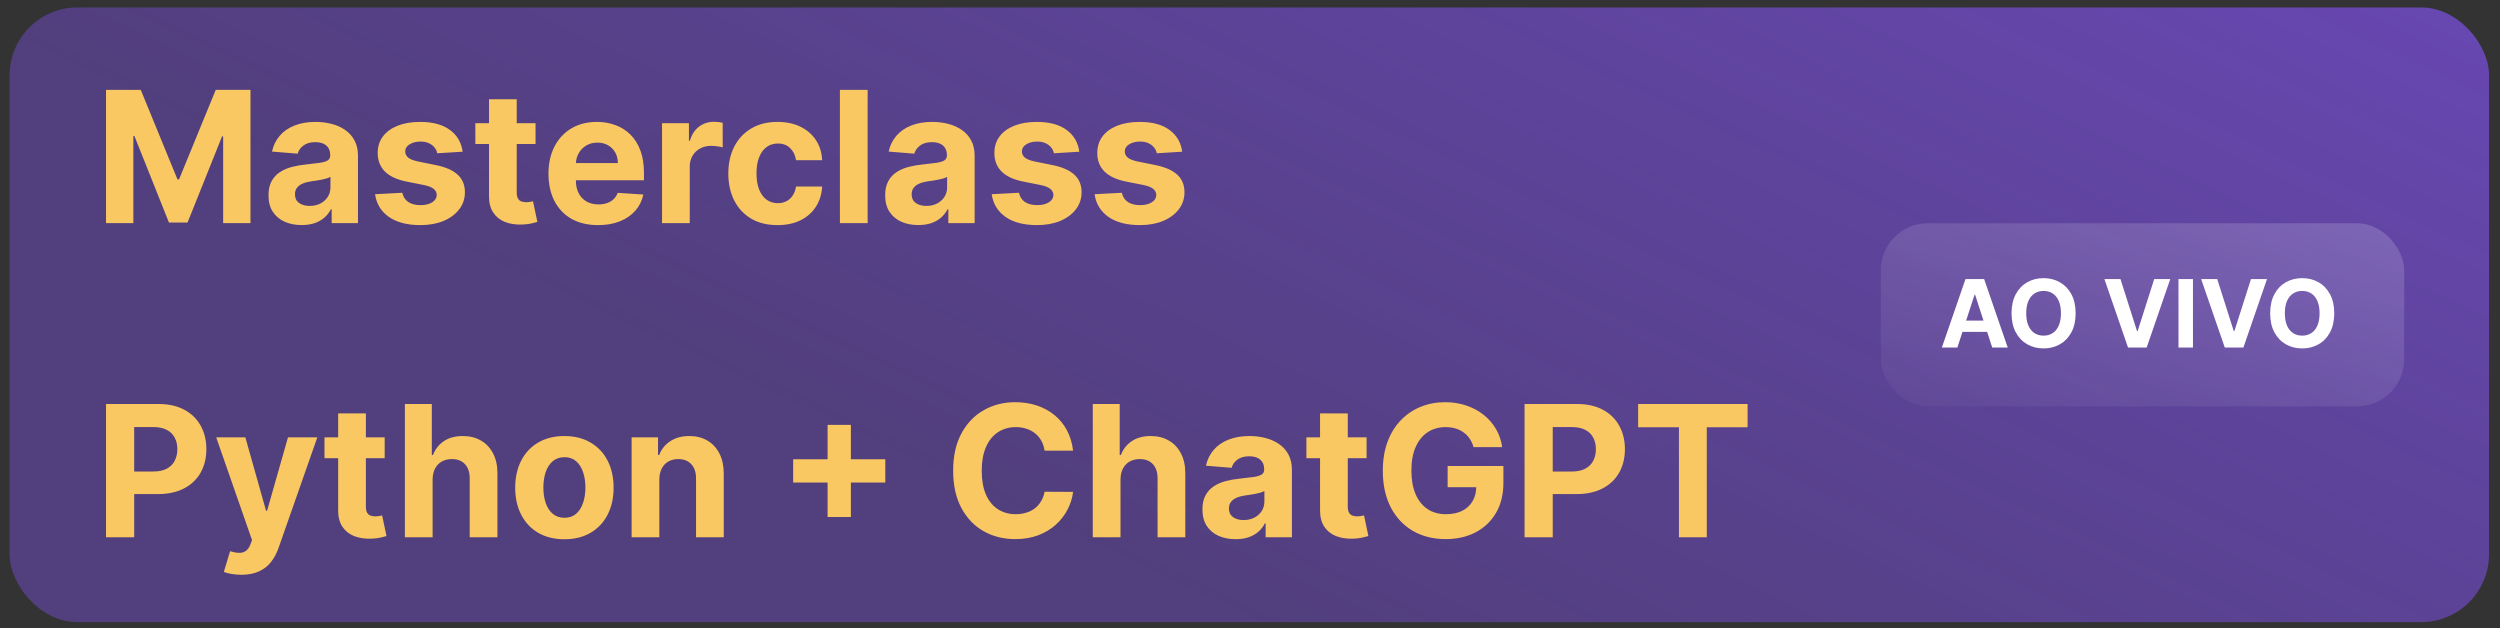 <svg xmlns="http://www.w3.org/2000/svg" width="191" height="48" viewBox="0 0 191 48" fill="none"><rect x="0" y="0" width="191" height="48" fill="#333333" stroke="none"/><rect x="0.734" y="0.568" width="189.427" height="46.962" rx="5.185" fill="url(#paint0_linear_69_606)"></rect><path d="M8.1 6.867H10.755L13.559 13.708H13.678L16.482 6.867H19.137V17.049H17.049V10.422H16.964L14.329 17H12.907L10.272 10.397H10.188V17.049H8.1V6.867ZM23.048 17.194C22.561 17.194 22.127 17.109 21.746 16.94C21.364 16.768 21.063 16.514 20.841 16.179C20.622 15.841 20.513 15.42 20.513 14.916C20.513 14.492 20.59 14.136 20.746 13.848C20.902 13.559 21.114 13.327 21.383 13.152C21.651 12.976 21.956 12.843 22.297 12.754C22.642 12.664 23.003 12.601 23.381 12.565C23.825 12.518 24.183 12.476 24.455 12.436C24.727 12.393 24.924 12.33 25.047 12.247C25.169 12.164 25.231 12.041 25.231 11.879V11.849C25.231 11.534 25.131 11.291 24.932 11.118C24.737 10.946 24.458 10.86 24.097 10.86C23.716 10.86 23.413 10.944 23.187 11.113C22.962 11.279 22.813 11.488 22.74 11.74L20.781 11.581C20.881 11.117 21.076 10.716 21.368 10.377C21.659 10.036 22.036 9.774 22.496 9.592C22.96 9.406 23.497 9.314 24.107 9.314C24.531 9.314 24.937 9.363 25.325 9.463C25.716 9.562 26.063 9.716 26.364 9.925C26.669 10.134 26.909 10.402 27.085 10.73C27.261 11.055 27.349 11.445 27.349 11.899V17.049H25.34V15.99H25.28C25.158 16.229 24.994 16.439 24.788 16.622C24.583 16.801 24.336 16.942 24.047 17.044C23.759 17.144 23.426 17.194 23.048 17.194ZM23.655 15.732C23.966 15.732 24.241 15.671 24.48 15.548C24.719 15.422 24.906 15.253 25.042 15.041C25.178 14.829 25.246 14.588 25.246 14.32V13.509C25.179 13.553 25.088 13.592 24.972 13.629C24.859 13.662 24.732 13.694 24.589 13.723C24.447 13.75 24.304 13.775 24.162 13.798C24.019 13.818 23.89 13.836 23.774 13.853C23.525 13.889 23.308 13.947 23.123 14.027C22.937 14.106 22.793 14.214 22.69 14.35C22.587 14.482 22.536 14.648 22.536 14.847C22.536 15.135 22.64 15.356 22.849 15.508C23.061 15.657 23.33 15.732 23.655 15.732ZM35.345 11.591L33.406 11.71C33.373 11.544 33.302 11.395 33.193 11.262C33.083 11.127 32.939 11.019 32.76 10.939C32.584 10.856 32.374 10.815 32.129 10.815C31.801 10.815 31.524 10.884 31.299 11.024C31.073 11.16 30.96 11.342 30.96 11.571C30.96 11.753 31.033 11.907 31.179 12.033C31.325 12.159 31.575 12.26 31.93 12.336L33.312 12.615C34.054 12.767 34.608 13.012 34.972 13.351C35.337 13.688 35.519 14.133 35.519 14.683C35.519 15.183 35.372 15.623 35.077 16C34.785 16.378 34.384 16.673 33.874 16.885C33.367 17.094 32.782 17.198 32.119 17.198C31.108 17.198 30.302 16.988 29.703 16.567C29.106 16.143 28.756 15.566 28.654 14.837L30.737 14.728C30.8 15.036 30.952 15.271 31.194 15.434C31.436 15.593 31.746 15.672 32.124 15.672C32.495 15.672 32.793 15.601 33.019 15.458C33.247 15.313 33.363 15.125 33.367 14.897C33.363 14.704 33.282 14.547 33.123 14.424C32.964 14.298 32.719 14.202 32.387 14.136L31.065 13.873C30.319 13.723 29.764 13.465 29.399 13.097C29.038 12.729 28.857 12.26 28.857 11.69C28.857 11.199 28.99 10.777 29.255 10.422C29.524 10.068 29.9 9.794 30.384 9.602C30.871 9.41 31.441 9.314 32.094 9.314C33.058 9.314 33.817 9.517 34.371 9.925C34.928 10.333 35.252 10.888 35.345 11.591ZM40.915 9.413V11.004H36.316V9.413H40.915ZM37.36 7.583H39.478V14.703C39.478 14.898 39.508 15.051 39.568 15.16C39.627 15.266 39.71 15.341 39.816 15.384C39.925 15.427 40.051 15.448 40.194 15.448C40.293 15.448 40.393 15.44 40.492 15.424C40.592 15.404 40.668 15.389 40.721 15.379L41.054 16.955C40.948 16.988 40.799 17.026 40.606 17.069C40.414 17.116 40.181 17.144 39.906 17.154C39.395 17.174 38.948 17.106 38.563 16.95C38.182 16.794 37.885 16.552 37.673 16.224C37.461 15.896 37.357 15.482 37.36 14.981V7.583ZM45.693 17.198C44.907 17.198 44.231 17.039 43.664 16.721C43.101 16.4 42.666 15.946 42.361 15.359C42.057 14.769 41.904 14.071 41.904 13.266C41.904 12.48 42.057 11.791 42.361 11.198C42.666 10.604 43.096 10.142 43.649 9.811C44.206 9.479 44.859 9.314 45.608 9.314C46.112 9.314 46.581 9.395 47.015 9.557C47.452 9.716 47.834 9.957 48.158 10.278C48.486 10.6 48.742 11.004 48.924 11.491C49.106 11.975 49.197 12.542 49.197 13.191V13.773H42.749V12.46H47.204C47.204 12.156 47.138 11.886 47.005 11.65C46.872 11.415 46.688 11.231 46.453 11.098C46.221 10.962 45.951 10.895 45.643 10.895C45.321 10.895 45.036 10.969 44.788 11.118C44.542 11.264 44.35 11.461 44.211 11.71C44.072 11.955 44.001 12.229 43.997 12.53V13.778C43.997 14.156 44.067 14.482 44.206 14.757C44.349 15.033 44.549 15.245 44.807 15.394C45.066 15.543 45.373 15.617 45.727 15.617C45.963 15.617 46.178 15.584 46.374 15.518C46.569 15.452 46.736 15.352 46.876 15.22C47.015 15.087 47.121 14.925 47.194 14.733L49.153 14.862C49.053 15.332 48.849 15.743 48.541 16.095C48.236 16.443 47.842 16.715 47.358 16.91C46.877 17.102 46.322 17.198 45.693 17.198ZM50.58 17.049V9.413H52.633V10.745H52.712C52.852 10.271 53.085 9.913 53.413 9.671C53.742 9.426 54.119 9.304 54.547 9.304C54.653 9.304 54.767 9.31 54.89 9.323C55.013 9.337 55.12 9.355 55.213 9.378V11.257C55.114 11.228 54.976 11.201 54.8 11.178C54.625 11.155 54.464 11.143 54.318 11.143C54.007 11.143 53.728 11.211 53.483 11.347C53.241 11.479 53.049 11.665 52.906 11.904C52.767 12.142 52.697 12.418 52.697 12.729V17.049H50.58ZM59.403 17.198C58.621 17.198 57.948 17.033 57.384 16.701C56.824 16.367 56.393 15.902 56.092 15.309C55.794 14.716 55.644 14.033 55.644 13.261C55.644 12.479 55.795 11.793 56.097 11.203C56.402 10.609 56.834 10.147 57.394 9.816C57.955 9.481 58.621 9.314 59.393 9.314C60.059 9.314 60.642 9.434 61.143 9.676C61.643 9.918 62.039 10.258 62.331 10.696C62.623 11.133 62.784 11.647 62.813 12.237H60.815C60.758 11.856 60.609 11.549 60.367 11.317C60.129 11.082 59.816 10.964 59.428 10.964C59.1 10.964 58.813 11.054 58.568 11.233C58.326 11.408 58.137 11.665 58.001 12.003C57.865 12.341 57.797 12.751 57.797 13.231C57.797 13.718 57.863 14.133 57.996 14.474C58.132 14.815 58.322 15.076 58.568 15.255C58.813 15.434 59.1 15.523 59.428 15.523C59.67 15.523 59.887 15.473 60.079 15.374C60.275 15.274 60.435 15.13 60.561 14.941C60.691 14.749 60.775 14.519 60.815 14.25H62.813C62.78 14.834 62.621 15.347 62.336 15.791C62.054 16.232 61.665 16.577 61.168 16.826C60.671 17.074 60.082 17.198 59.403 17.198ZM66.287 6.867V17.049H64.169V6.867H66.287ZM70.161 17.194C69.674 17.194 69.24 17.109 68.859 16.94C68.478 16.768 68.176 16.514 67.954 16.179C67.735 15.841 67.626 15.42 67.626 14.916C67.626 14.492 67.704 14.136 67.86 13.848C68.015 13.559 68.228 13.327 68.496 13.152C68.764 12.976 69.069 12.843 69.411 12.754C69.755 12.664 70.117 12.601 70.495 12.565C70.939 12.518 71.297 12.476 71.568 12.436C71.84 12.393 72.037 12.33 72.16 12.247C72.283 12.164 72.344 12.041 72.344 11.879V11.849C72.344 11.534 72.245 11.291 72.046 11.118C71.85 10.946 71.572 10.86 71.21 10.86C70.829 10.86 70.526 10.944 70.301 11.113C70.075 11.279 69.926 11.488 69.853 11.74L67.894 11.581C67.994 11.117 68.189 10.716 68.481 10.377C68.773 10.036 69.149 9.774 69.61 9.592C70.074 9.406 70.611 9.314 71.22 9.314C71.645 9.314 72.051 9.363 72.438 9.463C72.829 9.562 73.176 9.716 73.478 9.925C73.782 10.134 74.023 10.402 74.198 10.73C74.374 11.055 74.462 11.445 74.462 11.899V17.049H72.453V15.99H72.394C72.271 16.229 72.107 16.439 71.901 16.622C71.696 16.801 71.449 16.942 71.161 17.044C70.872 17.144 70.539 17.194 70.161 17.194ZM70.768 15.732C71.079 15.732 71.355 15.671 71.593 15.548C71.832 15.422 72.019 15.253 72.155 15.041C72.291 14.829 72.359 14.588 72.359 14.32V13.509C72.293 13.553 72.201 13.592 72.085 13.629C71.973 13.662 71.845 13.694 71.703 13.723C71.56 13.75 71.418 13.775 71.275 13.798C71.132 13.818 71.003 13.836 70.887 13.853C70.639 13.889 70.422 13.947 70.236 14.027C70.05 14.106 69.906 14.214 69.803 14.35C69.701 14.482 69.649 14.648 69.649 14.847C69.649 15.135 69.754 15.356 69.963 15.508C70.175 15.657 70.443 15.732 70.768 15.732ZM82.459 11.591L80.52 11.71C80.487 11.544 80.415 11.395 80.306 11.262C80.197 11.127 80.052 11.019 79.873 10.939C79.698 10.856 79.487 10.815 79.242 10.815C78.914 10.815 78.637 10.884 78.412 11.024C78.186 11.16 78.074 11.342 78.074 11.571C78.074 11.753 78.147 11.907 78.292 12.033C78.438 12.159 78.689 12.26 79.043 12.336L80.425 12.615C81.168 12.767 81.721 13.012 82.086 13.351C82.45 13.688 82.633 14.133 82.633 14.683C82.633 15.183 82.485 15.623 82.19 16C81.898 16.378 81.498 16.673 80.987 16.885C80.48 17.094 79.895 17.198 79.232 17.198C78.221 17.198 77.416 16.988 76.816 16.567C76.219 16.143 75.87 15.566 75.767 14.837L77.85 14.728C77.913 15.036 78.065 15.271 78.307 15.434C78.549 15.593 78.859 15.672 79.237 15.672C79.608 15.672 79.906 15.601 80.132 15.458C80.361 15.313 80.477 15.125 80.48 14.897C80.477 14.704 80.395 14.547 80.236 14.424C80.077 14.298 79.832 14.202 79.501 14.136L78.178 13.873C77.432 13.723 76.877 13.465 76.513 13.097C76.151 12.729 75.971 12.26 75.971 11.69C75.971 11.199 76.103 10.777 76.368 10.422C76.637 10.068 77.013 9.794 77.497 9.602C77.984 9.41 78.554 9.314 79.207 9.314C80.172 9.314 80.931 9.517 81.484 9.925C82.041 10.333 82.366 10.888 82.459 11.591ZM90.32 11.591L88.381 11.71C88.348 11.544 88.277 11.395 88.167 11.262C88.058 11.127 87.914 11.019 87.735 10.939C87.559 10.856 87.349 10.815 87.103 10.815C86.775 10.815 86.499 10.884 86.273 11.024C86.048 11.16 85.935 11.342 85.935 11.571C85.935 11.753 86.008 11.907 86.154 12.033C86.3 12.159 86.55 12.26 86.904 12.336L88.287 12.615C89.029 12.767 89.582 13.012 89.947 13.351C90.312 13.688 90.494 14.133 90.494 14.683C90.494 15.183 90.347 15.623 90.052 16C89.76 16.378 89.359 16.673 88.848 16.885C88.341 17.094 87.756 17.198 87.093 17.198C86.082 17.198 85.277 16.988 84.677 16.567C84.081 16.143 83.731 15.566 83.628 14.837L85.711 14.728C85.774 15.036 85.927 15.271 86.169 15.434C86.411 15.593 86.721 15.672 87.098 15.672C87.47 15.672 87.768 15.601 87.993 15.458C88.222 15.313 88.338 15.125 88.341 14.897C88.338 14.704 88.257 14.547 88.098 14.424C87.939 14.298 87.693 14.202 87.362 14.136L86.039 13.873C85.294 13.723 84.739 13.465 84.374 13.097C84.013 12.729 83.832 12.26 83.832 11.69C83.832 11.199 83.965 10.777 84.23 10.422C84.498 10.068 84.874 9.794 85.358 9.602C85.846 9.41 86.416 9.314 87.069 9.314C88.033 9.314 88.792 9.517 89.346 9.925C89.902 10.333 90.227 10.888 90.32 11.591ZM8.1 41.049V30.867H12.117C12.889 30.867 13.547 31.015 14.091 31.31C14.634 31.602 15.048 32.008 15.334 32.528C15.622 33.045 15.766 33.642 15.766 34.318C15.766 34.994 15.62 35.59 15.329 36.108C15.037 36.625 14.614 37.027 14.061 37.316C13.511 37.604 12.844 37.748 12.062 37.748H9.502V36.023H11.714C12.128 36.023 12.47 35.952 12.738 35.809C13.01 35.663 13.212 35.463 13.345 35.208C13.481 34.949 13.549 34.653 13.549 34.318C13.549 33.98 13.481 33.685 13.345 33.433C13.212 33.178 13.01 32.98 12.738 32.841C12.466 32.699 12.122 32.627 11.704 32.627H10.252V41.049H8.1ZM18.432 43.913C18.163 43.913 17.912 43.891 17.676 43.848C17.444 43.809 17.252 43.757 17.1 43.694L17.577 42.113C17.826 42.19 18.049 42.231 18.248 42.237C18.45 42.244 18.624 42.198 18.77 42.098C18.919 41.999 19.04 41.83 19.133 41.591L19.257 41.268L16.518 33.413H18.745L20.326 39.021H20.406L22.002 33.413H24.244L21.276 41.875C21.133 42.286 20.939 42.644 20.694 42.949C20.452 43.257 20.145 43.494 19.774 43.659C19.403 43.828 18.956 43.913 18.432 43.913ZM29.389 33.413V35.004H24.791V33.413H29.389ZM25.835 31.583H27.953V38.703C27.953 38.898 27.982 39.051 28.042 39.16C28.102 39.266 28.185 39.341 28.291 39.384C28.4 39.427 28.526 39.449 28.669 39.449C28.768 39.449 28.867 39.44 28.967 39.424C29.066 39.404 29.142 39.389 29.195 39.379L29.529 40.955C29.422 40.988 29.273 41.026 29.081 41.069C28.889 41.116 28.655 41.144 28.38 41.154C27.87 41.174 27.422 41.106 27.038 40.95C26.657 40.794 26.36 40.552 26.148 40.224C25.936 39.896 25.831 39.482 25.835 38.981V31.583ZM33.051 36.635V41.049H30.933V30.867H32.991V34.76H33.081C33.253 34.309 33.532 33.956 33.916 33.701C34.3 33.443 34.783 33.313 35.363 33.313C35.893 33.313 36.355 33.429 36.75 33.661C37.148 33.89 37.456 34.22 37.675 34.651C37.897 35.078 38.006 35.59 38.003 36.187V41.049H35.885V36.565C35.888 36.094 35.769 35.728 35.527 35.466C35.288 35.204 34.953 35.074 34.523 35.074C34.234 35.074 33.979 35.135 33.757 35.257C33.538 35.38 33.366 35.559 33.24 35.794C33.117 36.026 33.054 36.306 33.051 36.635ZM43.12 41.199C42.347 41.199 41.68 41.034 41.116 40.706C40.556 40.375 40.123 39.914 39.819 39.324C39.514 38.731 39.361 38.043 39.361 37.261C39.361 36.472 39.514 35.783 39.819 35.193C40.123 34.599 40.556 34.139 41.116 33.811C41.68 33.479 42.347 33.313 43.12 33.313C43.892 33.313 44.558 33.479 45.118 33.811C45.682 34.139 46.116 34.599 46.421 35.193C46.726 35.783 46.878 36.472 46.878 37.261C46.878 38.043 46.726 38.731 46.421 39.324C46.116 39.914 45.682 40.375 45.118 40.706C44.558 41.034 43.892 41.199 43.12 41.199ZM43.13 39.558C43.481 39.558 43.774 39.458 44.01 39.26C44.245 39.057 44.422 38.782 44.541 38.434C44.664 38.086 44.725 37.69 44.725 37.246C44.725 36.802 44.664 36.406 44.541 36.058C44.422 35.71 44.245 35.435 44.01 35.233C43.774 35.03 43.481 34.929 43.13 34.929C42.775 34.929 42.477 35.03 42.235 35.233C41.996 35.435 41.816 35.71 41.693 36.058C41.574 36.406 41.514 36.802 41.514 37.246C41.514 37.69 41.574 38.086 41.693 38.434C41.816 38.782 41.996 39.057 42.235 39.26C42.477 39.458 42.775 39.558 43.13 39.558ZM50.373 36.635V41.049H48.255V33.413H50.274V34.76H50.363C50.532 34.316 50.816 33.965 51.213 33.706C51.611 33.444 52.093 33.313 52.66 33.313C53.191 33.313 53.653 33.429 54.047 33.661C54.442 33.894 54.748 34.225 54.967 34.656C55.186 35.083 55.295 35.594 55.295 36.187V41.049H53.177V36.565C53.181 36.098 53.061 35.733 52.819 35.471C52.577 35.206 52.244 35.074 51.82 35.074C51.535 35.074 51.283 35.135 51.064 35.257C50.849 35.38 50.68 35.559 50.557 35.794C50.438 36.026 50.377 36.306 50.373 36.635ZM63.227 39.498V32.458H65.007V39.498H63.227ZM60.597 36.868V35.088H67.637V36.868H60.597ZM81.984 34.432H79.806C79.766 34.15 79.685 33.9 79.563 33.681C79.44 33.459 79.283 33.27 79.09 33.115C78.898 32.959 78.676 32.84 78.424 32.757C78.176 32.674 77.906 32.632 77.614 32.632C77.087 32.632 76.628 32.763 76.237 33.025C75.846 33.284 75.542 33.661 75.327 34.159C75.111 34.653 75.004 35.252 75.004 35.958C75.004 36.684 75.111 37.294 75.327 37.788C75.546 38.282 75.851 38.655 76.242 38.907C76.633 39.158 77.085 39.284 77.599 39.284C77.887 39.284 78.154 39.246 78.399 39.17C78.648 39.094 78.868 38.983 79.061 38.837C79.253 38.688 79.412 38.507 79.538 38.295C79.667 38.083 79.757 37.841 79.806 37.569L81.984 37.579C81.927 38.047 81.787 38.497 81.561 38.931C81.339 39.362 81.039 39.748 80.661 40.09C80.287 40.428 79.839 40.696 79.319 40.895C78.802 41.091 78.217 41.188 77.564 41.188C76.656 41.188 75.844 40.983 75.128 40.572C74.415 40.161 73.852 39.566 73.438 38.787C73.027 38.008 72.821 37.065 72.821 35.958C72.821 34.848 73.03 33.904 73.448 33.125C73.865 32.346 74.432 31.752 75.148 31.345C75.864 30.934 76.669 30.728 77.564 30.728C78.154 30.728 78.701 30.811 79.205 30.977C79.712 31.143 80.161 31.384 80.552 31.703C80.943 32.018 81.261 32.404 81.507 32.861C81.755 33.319 81.914 33.842 81.984 34.432ZM85.606 36.635V41.049H83.488V30.867H85.546V34.76H85.635C85.808 34.309 86.086 33.956 86.471 33.701C86.855 33.443 87.337 33.313 87.917 33.313C88.448 33.313 88.91 33.429 89.305 33.661C89.702 33.89 90.01 34.22 90.229 34.651C90.451 35.078 90.561 35.59 90.557 36.187V41.049H88.439V36.565C88.443 36.094 88.323 35.728 88.082 35.466C87.843 35.204 87.508 35.074 87.077 35.074C86.789 35.074 86.534 35.135 86.312 35.257C86.093 35.38 85.921 35.559 85.795 35.794C85.672 36.026 85.609 36.306 85.606 36.635ZM94.402 41.194C93.914 41.194 93.48 41.109 93.099 40.94C92.718 40.768 92.416 40.514 92.194 40.179C91.975 39.841 91.866 39.42 91.866 38.916C91.866 38.492 91.944 38.136 92.1 37.848C92.256 37.559 92.468 37.327 92.736 37.152C93.005 36.976 93.309 36.843 93.651 36.754C93.996 36.664 94.357 36.601 94.735 36.565C95.179 36.519 95.537 36.475 95.809 36.436C96.08 36.393 96.278 36.33 96.4 36.247C96.523 36.164 96.584 36.041 96.584 35.879V35.849C96.584 35.534 96.485 35.291 96.286 35.118C96.09 34.946 95.812 34.86 95.451 34.86C95.07 34.86 94.766 34.944 94.541 35.113C94.316 35.279 94.166 35.488 94.093 35.74L92.135 35.581C92.234 35.117 92.43 34.715 92.721 34.377C93.013 34.036 93.389 33.774 93.85 33.592C94.314 33.406 94.851 33.313 95.461 33.313C95.885 33.313 96.291 33.363 96.679 33.463C97.07 33.562 97.416 33.716 97.718 33.925C98.023 34.134 98.263 34.402 98.439 34.73C98.614 35.055 98.702 35.445 98.702 35.899V41.049H96.694V39.99H96.634C96.511 40.229 96.347 40.44 96.142 40.622C95.936 40.801 95.689 40.942 95.401 41.044C95.113 41.144 94.779 41.194 94.402 41.194ZM95.008 39.732C95.32 39.732 95.595 39.67 95.834 39.548C96.072 39.422 96.259 39.253 96.395 39.041C96.531 38.829 96.599 38.588 96.599 38.32V37.51C96.533 37.553 96.442 37.592 96.326 37.629C96.213 37.662 96.085 37.694 95.943 37.723C95.8 37.75 95.658 37.775 95.515 37.798C95.373 37.818 95.243 37.836 95.127 37.853C94.879 37.889 94.662 37.947 94.476 38.027C94.291 38.106 94.146 38.214 94.044 38.35C93.941 38.482 93.89 38.648 93.89 38.847C93.89 39.135 93.994 39.356 94.203 39.508C94.415 39.657 94.683 39.732 95.008 39.732ZM104.407 33.413V35.004H99.808V33.413H104.407ZM100.852 31.583H102.97V38.703C102.97 38.898 103 39.051 103.06 39.16C103.119 39.266 103.202 39.341 103.308 39.384C103.418 39.427 103.544 39.449 103.686 39.449C103.786 39.449 103.885 39.44 103.984 39.424C104.084 39.404 104.16 39.389 104.213 39.379L104.546 40.955C104.44 40.988 104.291 41.026 104.099 41.069C103.906 41.116 103.673 41.144 103.398 41.154C102.887 41.174 102.44 41.106 102.055 40.95C101.674 40.794 101.378 40.552 101.165 40.224C100.953 39.896 100.849 39.482 100.852 38.981V31.583ZM112.578 34.159C112.508 33.917 112.41 33.703 112.284 33.517C112.158 33.328 112.004 33.169 111.822 33.04C111.643 32.907 111.438 32.806 111.206 32.737C110.977 32.667 110.723 32.632 110.445 32.632C109.925 32.632 109.467 32.762 109.073 33.02C108.682 33.279 108.377 33.655 108.158 34.149C107.939 34.639 107.83 35.239 107.83 35.949C107.83 36.658 107.938 37.261 108.153 37.758C108.368 38.255 108.673 38.635 109.068 38.897C109.462 39.155 109.928 39.284 110.465 39.284C110.952 39.284 111.368 39.198 111.713 39.026C112.061 38.85 112.326 38.603 112.508 38.285C112.694 37.967 112.787 37.591 112.787 37.157L113.224 37.221H110.599V35.6H114.86V36.883C114.86 37.778 114.671 38.547 114.293 39.19C113.915 39.83 113.395 40.324 112.732 40.672C112.069 41.016 111.31 41.188 110.455 41.188C109.5 41.188 108.662 40.978 107.939 40.557C107.217 40.133 106.653 39.531 106.249 38.752C105.848 37.97 105.647 37.042 105.647 35.968C105.647 35.143 105.767 34.407 106.005 33.761C106.247 33.111 106.585 32.561 107.02 32.11C107.454 31.66 107.959 31.317 108.536 31.081C109.113 30.846 109.737 30.728 110.41 30.728C110.987 30.728 111.524 30.813 112.021 30.982C112.518 31.148 112.959 31.383 113.343 31.688C113.731 31.993 114.048 32.356 114.293 32.777C114.538 33.194 114.696 33.655 114.765 34.159H112.578ZM116.477 41.049V30.867H120.494C121.266 30.867 121.924 31.015 122.468 31.31C123.011 31.602 123.425 32.008 123.71 32.528C123.999 33.045 124.143 33.642 124.143 34.318C124.143 34.994 123.997 35.59 123.705 36.108C123.414 36.625 122.991 37.027 122.438 37.316C121.887 37.604 121.221 37.748 120.439 37.748H117.879V36.023H120.091C120.505 36.023 120.847 35.952 121.115 35.809C121.387 35.663 121.589 35.463 121.722 35.208C121.858 34.949 121.926 34.653 121.926 34.318C121.926 33.98 121.858 33.685 121.722 33.433C121.589 33.178 121.387 32.98 121.115 32.841C120.843 32.699 120.499 32.627 120.081 32.627H118.629V41.049H116.477ZM125.153 32.642V30.867H133.516V32.642H130.398V41.049H128.271V32.642H125.153Z" fill="#F9C862"></path><rect x="143.696" y="17.057" width="39.985" height="13.985" rx="3.594" fill="url(#paint1_linear_69_606)"></rect><path d="M149.544 26.549H148.359L150.164 21.321H151.588L153.39 26.549H152.206L150.897 22.516H150.856L149.544 26.549ZM149.47 24.494H152.267V25.357H149.47V24.494ZM158.578 23.935C158.578 24.505 158.47 24.99 158.254 25.39C158.039 25.79 157.746 26.095 157.375 26.306C157.006 26.516 156.591 26.62 156.13 26.62C155.665 26.62 155.248 26.515 154.879 26.304C154.51 26.093 154.218 25.787 154.004 25.387C153.789 24.988 153.682 24.503 153.682 23.935C153.682 23.365 153.789 22.88 154.004 22.48C154.218 22.08 154.51 21.776 154.879 21.566C155.248 21.355 155.665 21.25 156.13 21.25C156.591 21.25 157.006 21.355 157.375 21.566C157.746 21.776 158.039 22.08 158.254 22.48C158.47 22.88 158.578 23.365 158.578 23.935ZM157.457 23.935C157.457 23.566 157.402 23.254 157.291 23.001C157.182 22.747 157.028 22.555 156.829 22.424C156.63 22.293 156.397 22.227 156.13 22.227C155.863 22.227 155.63 22.293 155.43 22.424C155.231 22.555 155.077 22.747 154.966 23.001C154.857 23.254 154.803 23.566 154.803 23.935C154.803 24.304 154.857 24.616 154.966 24.869C155.077 25.123 155.231 25.315 155.43 25.446C155.63 25.577 155.863 25.643 156.13 25.643C156.397 25.643 156.63 25.577 156.829 25.446C157.028 25.315 157.182 25.123 157.291 24.869C157.402 24.616 157.457 24.304 157.457 23.935ZM162.004 21.321L163.268 25.293H163.316L164.582 21.321H165.808L164.006 26.549H162.581L160.777 21.321H162.004ZM167.542 21.321V26.549H166.437V21.321H167.542ZM169.396 21.321L170.659 25.293H170.708L171.974 21.321H173.199L171.397 26.549H169.973L168.168 21.321H169.396ZM178.337 23.935C178.337 24.505 178.229 24.99 178.013 25.39C177.798 25.79 177.506 26.095 177.135 26.306C176.766 26.516 176.35 26.62 175.889 26.62C175.425 26.62 175.008 26.515 174.638 26.304C174.269 26.093 173.977 25.787 173.763 25.387C173.549 24.988 173.441 24.503 173.441 23.935C173.441 23.365 173.549 22.88 173.763 22.48C173.977 22.08 174.269 21.776 174.638 21.566C175.008 21.355 175.425 21.25 175.889 21.25C176.35 21.25 176.766 21.355 177.135 21.566C177.506 21.776 177.798 22.08 178.013 22.48C178.229 22.88 178.337 23.365 178.337 23.935ZM177.216 23.935C177.216 23.566 177.161 23.254 177.051 23.001C176.942 22.747 176.788 22.555 176.589 22.424C176.389 22.293 176.156 22.227 175.889 22.227C175.622 22.227 175.389 22.293 175.19 22.424C174.991 22.555 174.836 22.747 174.725 23.001C174.616 23.254 174.562 23.566 174.562 23.935C174.562 24.304 174.616 24.616 174.725 24.869C174.836 25.123 174.991 25.315 175.19 25.446C175.389 25.577 175.622 25.643 175.889 25.643C176.156 25.643 176.389 25.577 176.589 25.446C176.788 25.315 176.942 25.123 177.051 24.869C177.161 24.616 177.216 24.304 177.216 23.935Z" fill="white"></path><defs><linearGradient id="paint0_linear_69_606" x1="117.273" y1="-119.966" x2="48.771" y2="25.558" gradientUnits="userSpaceOnUse"><stop stop-color="#7C4FE3"></stop><stop offset="1" stop-color="#7C4FE3" stop-opacity="0.42"></stop></linearGradient><linearGradient id="paint1_linear_69_606" x1="115.904" y1="-134.217" x2="78.98" y2="20.864" gradientUnits="userSpaceOnUse"><stop stop-color="white"></stop><stop offset="1" stop-color="white" stop-opacity="0"></stop></linearGradient></defs></svg>